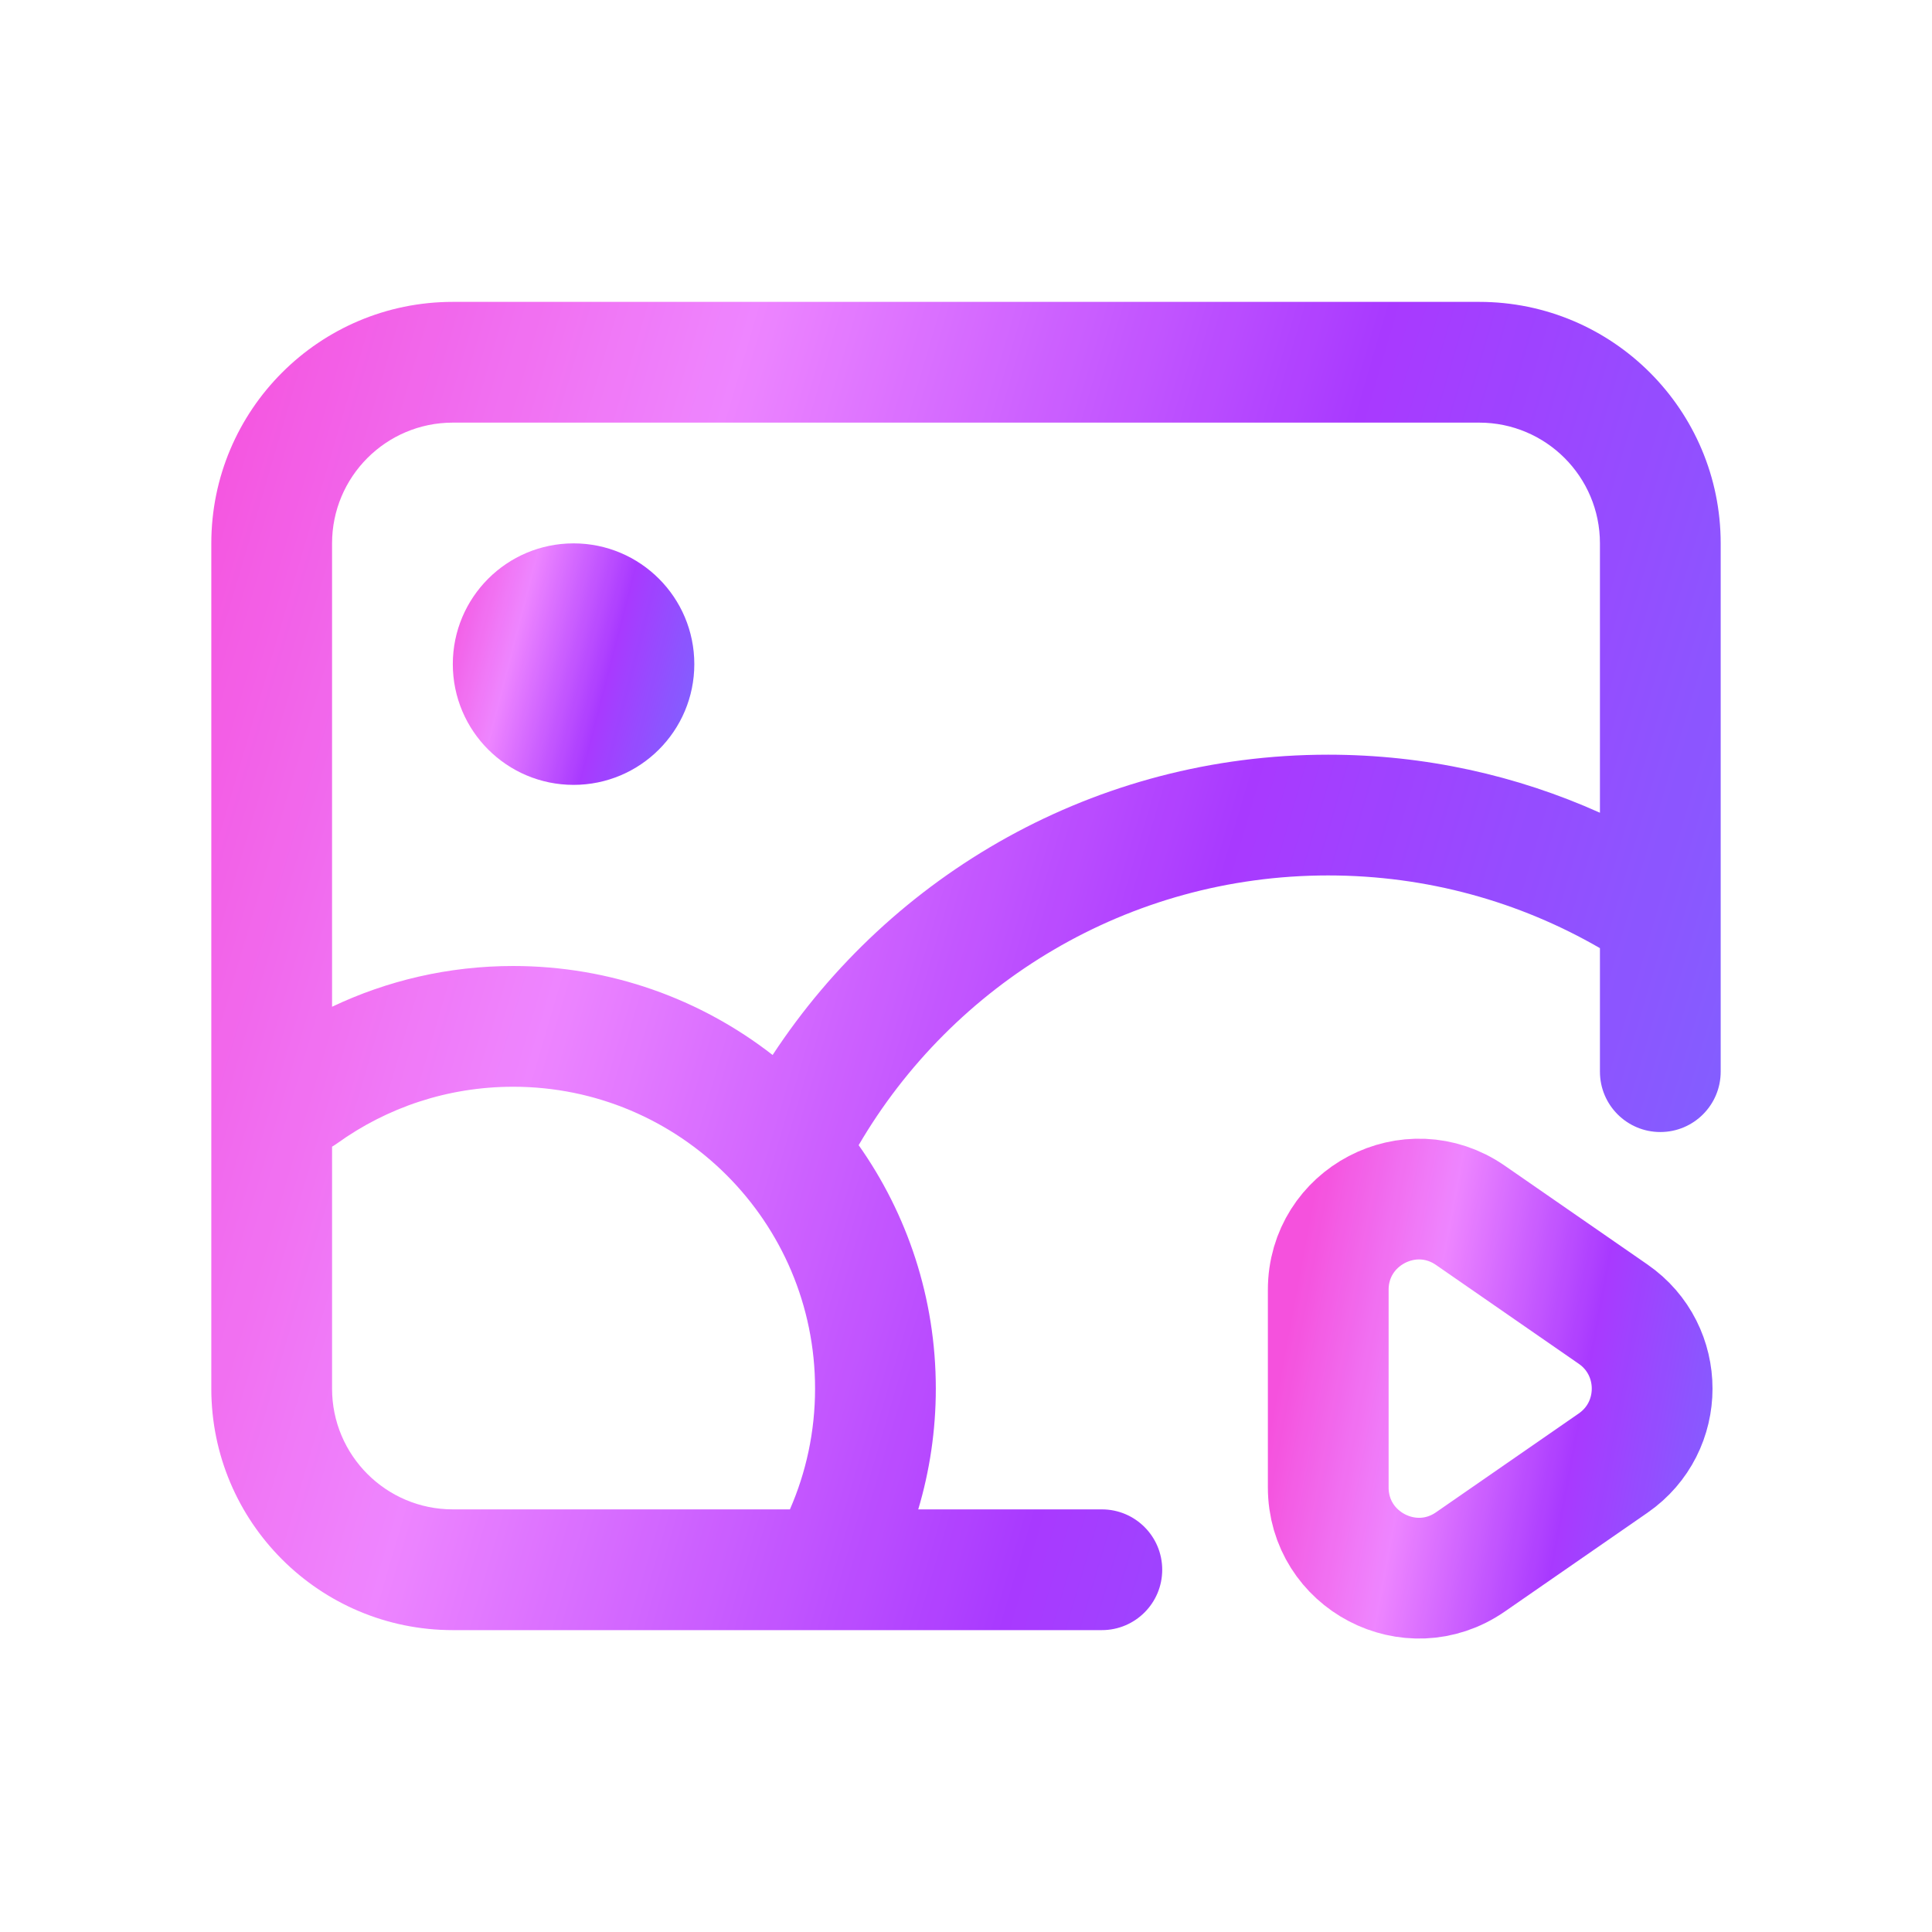 <svg width="64" height="64" viewBox="0 0 64 64" fill="none" xmlns="http://www.w3.org/2000/svg">
<g opacity="0.9">
<path d="M49 10C53.418 10 57 13.582 57 18V35.5C57 36.605 56.105 37.5 55 37.5C53.895 37.5 53 36.605 53 35.5V31.408C52.999 31.408 52.998 31.408 52.997 31.407C50.352 29.877 47.28 29 43.998 29C37.365 29 31.568 32.588 28.444 37.935C30.054 40.215 31 42.997 31 46C31 47.389 30.796 48.731 30.418 50H36.5C37.605 50 38.5 50.895 38.5 52C38.5 53.105 37.605 54 36.5 54H15C10.582 54 7 50.418 7 46V18C7 13.582 10.582 10 15 10H49ZM17 36C14.82 36 12.809 36.695 11.168 37.876C11.113 37.915 11.057 37.951 11 37.984V46C11 48.209 12.791 50 15 50H26.167C26.702 48.776 27 47.425 27 46C27 40.477 22.523 36 17 36ZM15 14C12.791 14 11 15.791 11 18V33.35C12.82 32.485 14.854 32 17 32C20.239 32 23.221 33.101 25.594 34.948C29.522 28.961 36.295 25 43.998 25C47.203 25 50.25 25.688 53 26.923V18C53 15.791 51.209 14 49 14H15Z" fill="url(#paint0_linear_16859_36697)"/>
<circle cx="19" cy="22" r="4" fill="url(#paint1_linear_16859_36697)"/>
<path d="M44 42.726C44 40.306 46.718 38.882 48.708 40.259L53.437 43.533C55.16 44.726 55.16 47.274 53.437 48.467L48.708 51.741C46.718 53.118 44 51.694 44 49.274V42.726Z" stroke="url(#paint2_linear_16859_36697)" stroke-width="4"/>
</g>
<defs>
<linearGradient id="paint0_linear_16859_36697" x1="7" y1="10" x2="64.926" y2="27.009" gradientUnits="userSpaceOnUse">
<stop stop-color="#F43ED9"/>
<stop offset="0.287" stop-color="#EC78FF"/>
<stop offset="0.622" stop-color="#9F24FF"/>
<stop offset="1" stop-color="#6B57FF"/>
</linearGradient>
<linearGradient id="paint1_linear_16859_36697" x1="15" y1="18" x2="24.437" y2="20.439" gradientUnits="userSpaceOnUse">
<stop stop-color="#F43ED9"/>
<stop offset="0.287" stop-color="#EC78FF"/>
<stop offset="0.622" stop-color="#9F24FF"/>
<stop offset="1" stop-color="#6B57FF"/>
</linearGradient>
<linearGradient id="paint2_linear_16859_36697" x1="44" y1="37" x2="59.809" y2="39.95" gradientUnits="userSpaceOnUse">
<stop stop-color="#F43ED9"/>
<stop offset="0.287" stop-color="#EC78FF"/>
<stop offset="0.622" stop-color="#9F24FF"/>
<stop offset="1" stop-color="#6B57FF"/>
</linearGradient>
</defs>
</svg>
